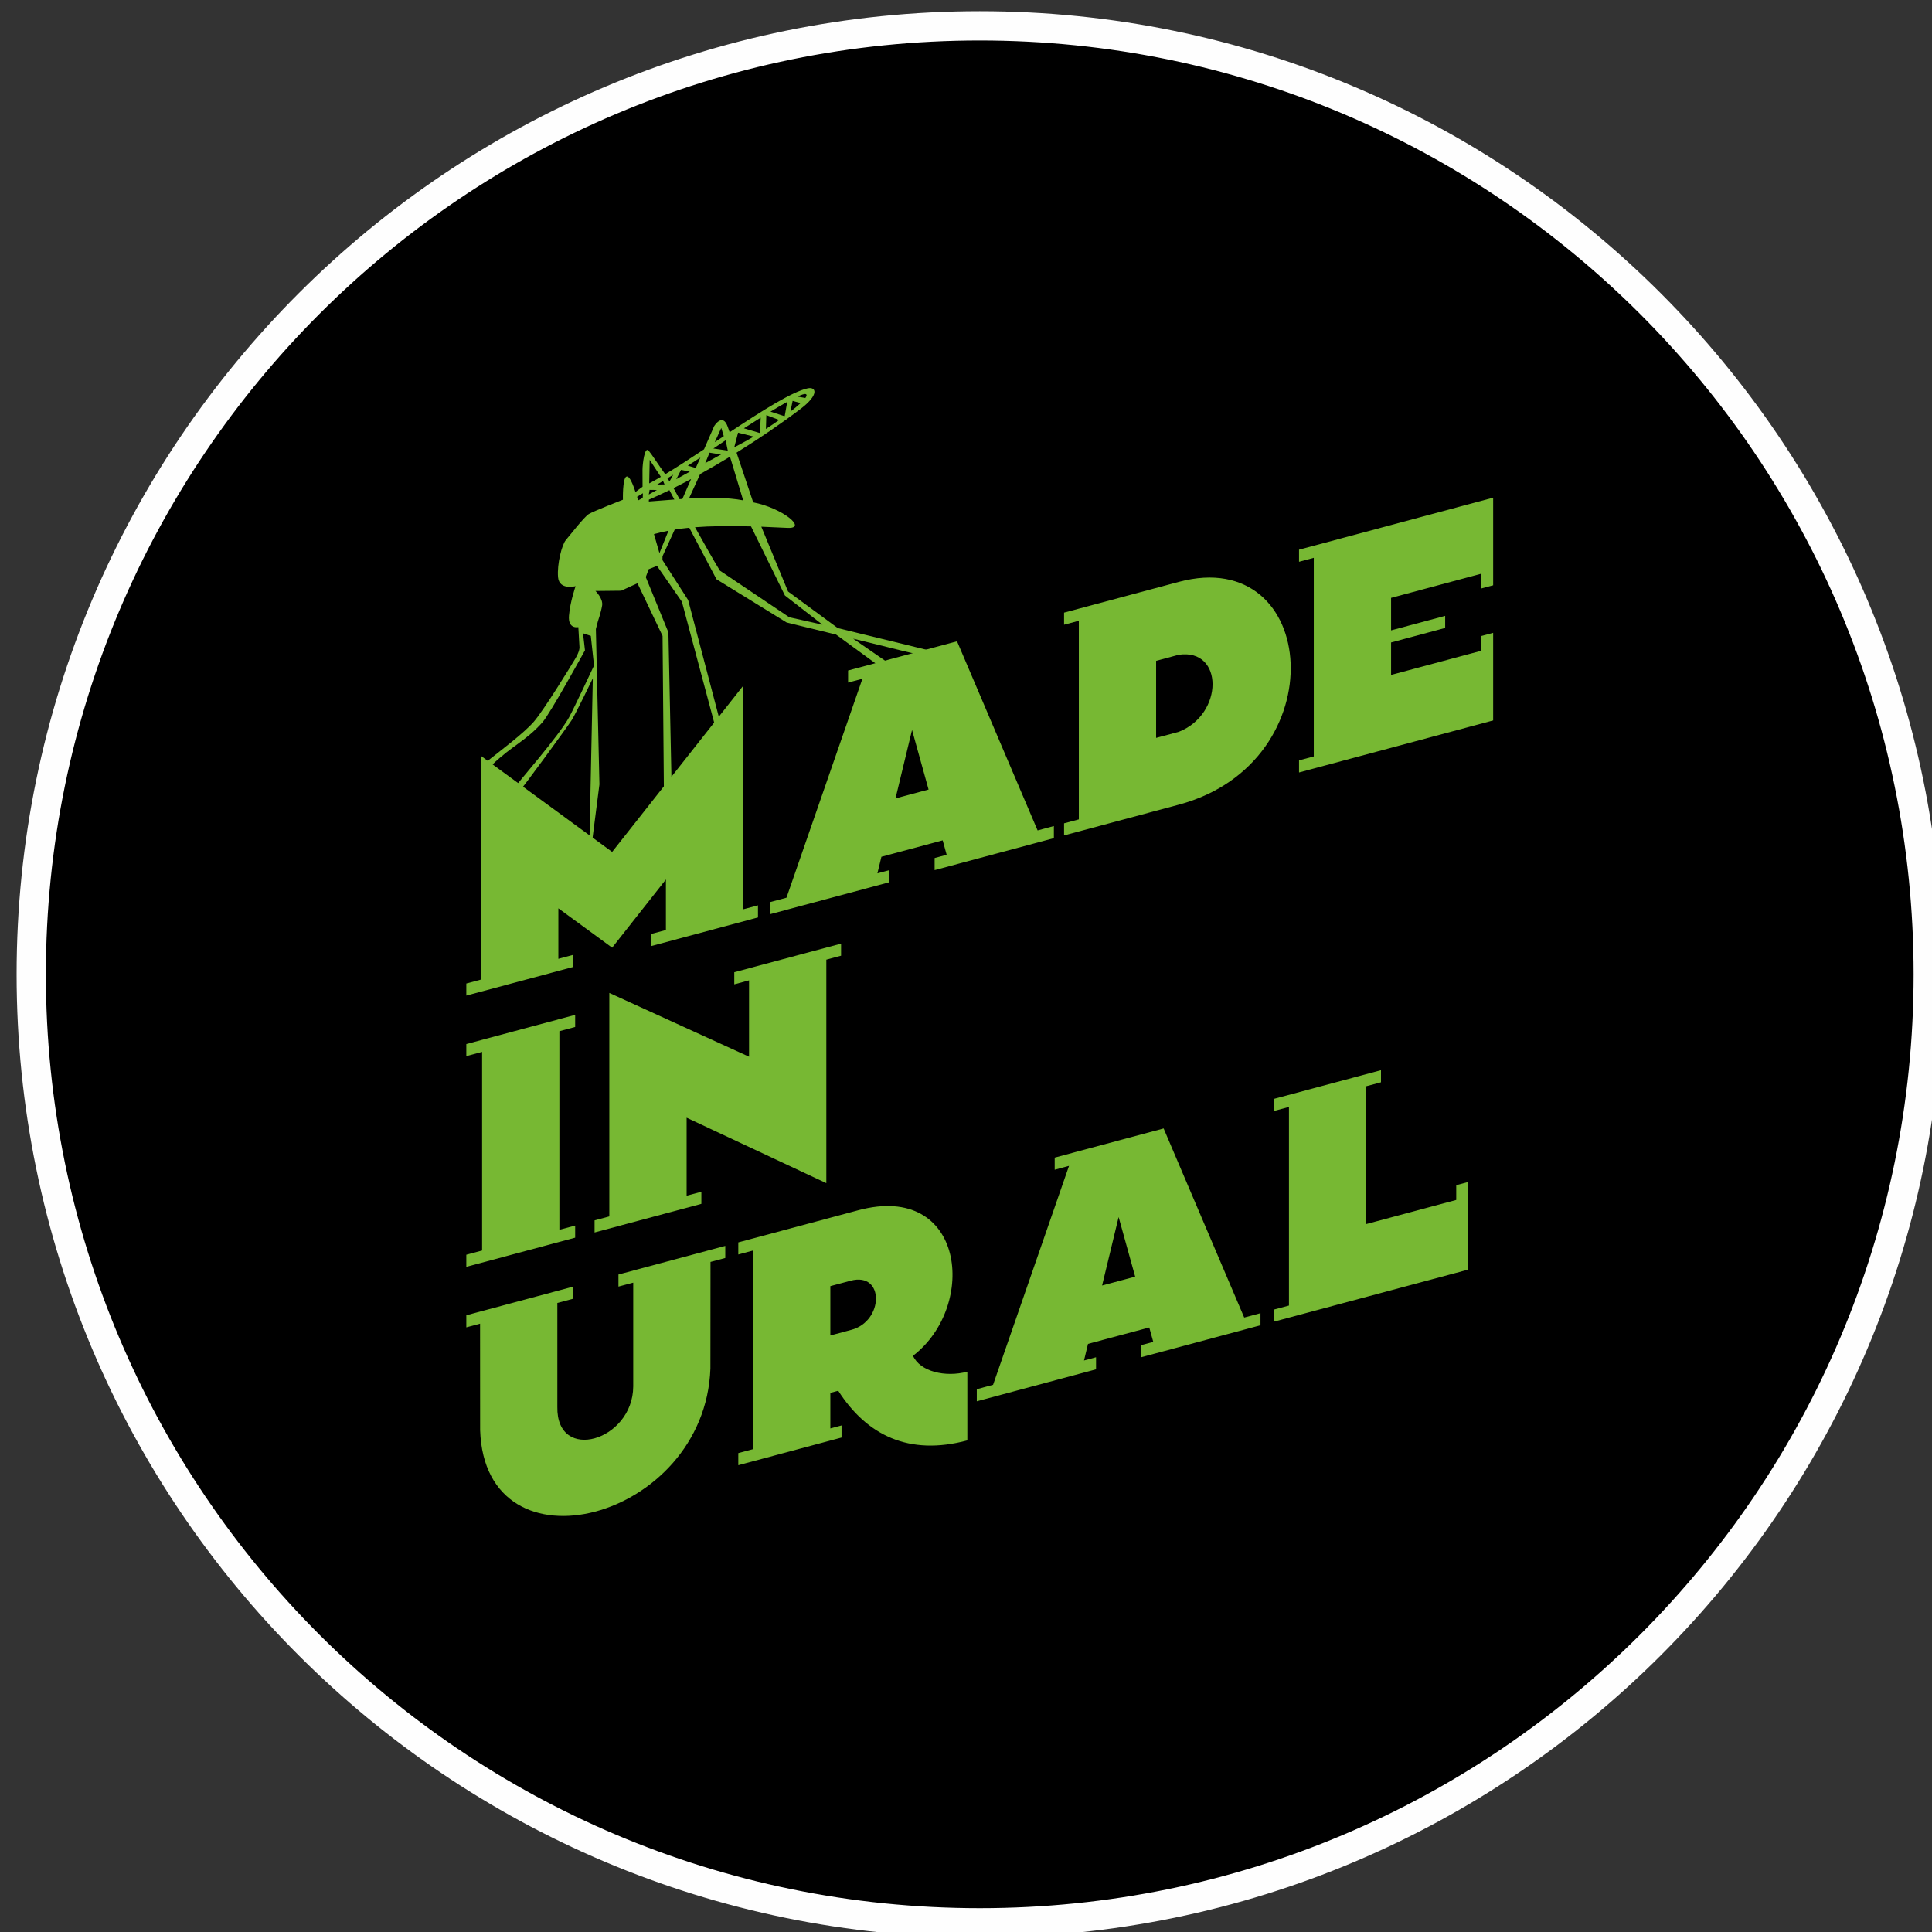 <?xml version="1.0" encoding="UTF-8"?> <svg xmlns="http://www.w3.org/2000/svg" xmlns:xlink="http://www.w3.org/1999/xlink" width="99px" height="99px" viewBox="0 0 99 99"><rect x="0" y="0" width="99" height="99" fill="#333333" stroke="none"/> <!-- Generator: Sketch 49.2 (51160) - http://www.bohemiancoding.com/sketch --> <title>madeinural</title> <desc>Created with Sketch.</desc> <defs></defs> <g id="madeinural" stroke="none" stroke-width="1" fill="none" fill-rule="evenodd"> <g id="ural" transform="translate(1, 1)"> <path d="M49.204,0.324 C76.047,0.324 97.808,22.084 97.808,48.927 C97.808,75.77 76.047,97.53 49.204,97.53 C22.361,97.53 0.601,75.77 0.601,48.927 C0.601,22.084 22.361,0.324 49.204,0.324 Z" id="Fill-2" fill="#000000"></path> <path d="M49.204,0.324 C76.047,0.324 97.808,22.084 97.808,48.927 C97.808,75.77 76.047,97.53 49.204,97.53 C22.361,97.53 0.601,75.77 0.601,48.927 C0.601,22.084 22.361,0.324 49.204,0.324 Z" id="Stroke-3" stroke="#FEFEFE" stroke-width="1.5"></path> <g id="Group-8" transform="translate(22, 18)" fill="#77B833"> <path d="M14.626,31.439 L15.383,31.236 L15.383,35.148 L8.223,31.88 L8.223,43.332 L7.467,43.535 L7.467,44.155 L12.94,42.688 L12.94,42.068 L12.184,42.271 L12.184,38.274 L19.343,41.627 L19.343,30.175 L20.099,29.973 L20.099,29.353 L14.626,30.819 L14.626,31.439 Z M0.895,45.916 L6.473,44.421 L6.473,43.801 L5.664,44.018 L5.664,33.84 L6.473,33.624 L6.473,33.004 L0.895,34.499 L0.895,35.118 L1.704,34.902 L1.704,45.079 L0.895,45.295 L0.895,45.916 Z" id="Fill-4"></path> <path d="M52.24,46.057 L52.24,41.566 L51.621,41.732 L51.621,42.488 L47.009,43.724 L47.009,36.661 L47.765,36.459 L47.765,35.839 L42.292,37.305 L42.292,37.925 L43.049,37.722 L43.049,47.9 L42.292,48.102 L42.292,48.722 L52.24,46.057 Z M33.474,46.873 L35.169,46.419 L34.321,43.365 L33.474,46.873 Z M35.891,49.023 L32.752,49.864 L32.547,50.714 L33.164,50.548 L33.164,51.168 L27.053,52.806 L27.053,52.186 L27.887,51.962 L31.779,40.742 L31.045,40.939 L31.045,40.319 L36.627,38.824 L40.756,48.514 L41.59,48.291 L41.59,48.91 L35.478,50.548 L35.478,49.928 L36.096,49.763 L35.891,49.023 Z M20.123,54.663 L20.123,54.043 L19.549,54.196 L19.549,52.374 L19.953,52.266 C21.416,54.544 23.569,55.613 26.569,54.809 L26.569,51.288 C25.434,51.592 24.145,51.28 23.785,50.474 C27.116,47.914 26.44,41.553 20.978,43.016 L14.832,44.663 L14.832,45.283 L15.588,45.08 L15.588,55.258 L14.832,55.46 L14.832,56.08 L20.123,54.663 Z M8.691,46.928 L9.448,46.726 L9.448,52.047 C9.43,54.84 5.505,55.983 5.56,53.089 L5.56,47.767 L6.369,47.551 L6.369,46.931 L0.895,48.398 L0.895,49.017 L1.6,48.828 L1.603,54.286 C1.852,61.839 13.124,58.919 13.403,51.124 L13.408,45.664 L14.165,45.462 L14.165,44.842 L8.691,46.309 L8.691,46.928 Z M19.549,49.433 L19.549,46.905 C19.895,46.812 20.242,46.72 20.589,46.627 C22.336,46.159 22.292,48.718 20.61,49.148 L19.549,49.433 Z" id="Fill-5"></path> <path d="M6.369,30.55 L6.369,29.93 L5.612,30.133 L5.612,27.544 L8.368,29.561 L11.123,26.067 L11.123,28.656 L10.367,28.859 L10.367,29.479 L15.84,28.012 L15.84,27.392 L15.084,27.595 L15.084,16.139 L8.368,24.654 L1.652,19.738 L1.652,31.194 L0.895,31.397 L0.895,32.016 L6.369,30.55 Z M22.888,21.912 L24.582,21.458 L23.735,18.404 L22.888,21.912 Z M25.305,24.062 L22.166,24.903 L21.96,25.752 L22.578,25.587 L22.578,26.206 L16.466,27.844 L16.466,27.224 L17.301,27.001 L21.192,15.781 L20.458,15.977 L20.458,15.358 L26.041,13.862 L30.169,23.553 L31.003,23.329 L31.003,23.949 L24.892,25.587 L24.892,24.967 L25.509,24.801 L25.305,24.062 Z M52.893,10.401 L52.893,11.157 L53.513,10.991 L53.513,10.235 L53.513,6.501 L43.565,9.167 L43.565,9.786 L44.321,9.583 L44.321,19.761 L43.565,19.963 L43.565,20.583 L53.513,17.917 L53.513,14.183 L53.513,13.427 L52.893,13.593 L52.893,14.349 L48.282,15.585 L48.282,13.921 L51.054,13.178 L51.054,12.558 L48.282,13.301 L48.282,11.636 L52.893,10.401 Z M31.525,13.012 L32.282,12.809 L32.282,22.987 L31.525,23.189 L31.525,23.809 L37.403,22.234 C45.496,20.066 44.594,8.891 37.403,10.817 L31.525,12.392 L31.525,13.012 Z M37.403,14.551 L36.242,14.863 L36.242,18.811 L37.403,18.5 C39.711,17.602 39.711,14.212 37.403,14.551 Z" id="Fill-6"></path> <path d="M10.791,9.342 L11.255,8.193 C10.994,8.243 10.749,8.302 10.511,8.368 L10.791,9.342 Z M9.935,6.513 L9.944,6.274 L9.644,6.457 L9.718,6.634 L9.935,6.513 Z M10.678,5.828 L11.053,5.823 L10.976,5.646 L10.678,5.828 Z M11.198,5.511 L11.309,5.666 L11.499,5.326 L11.198,5.511 Z M12.244,4.862 L12.653,4.981 L12.889,4.444 C12.717,4.56 12.495,4.704 12.244,4.862 Z M13.554,3.983 L14.293,4.09 L14.183,3.561 C13.947,3.718 13.733,3.861 13.554,3.983 Z M15.121,2.948 L15.924,3.186 L15.942,3.175 L15.98,2.402 C15.694,2.581 15.403,2.766 15.121,2.948 Z M16.481,2.094 L17.196,2.326 L17.211,2.315 L17.341,1.591 C17.084,1.734 16.791,1.906 16.481,2.094 Z M17.863,1.322 L18.268,1.394 C18.34,1.293 18.354,1.223 18.292,1.196 C18.235,1.171 18.082,1.22 17.863,1.322 Z M18.025,1.656 L17.616,1.542 L17.503,2.094 C17.708,1.935 17.887,1.785 18.025,1.656 Z M16.925,2.521 L16.269,2.271 L16.247,2.981 C16.478,2.831 16.707,2.675 16.925,2.521 Z M15.62,3.372 L14.821,3.171 L14.625,3.921 L15.019,3.712 C15.206,3.614 15.409,3.498 15.62,3.372 Z M13.948,4.289 L13.359,4.195 L13.138,4.733 L13.948,4.289 Z M12.348,5.169 L11.899,5.078 L11.653,5.555 L12.348,5.169 Z M10.661,6.107 L10.287,6.102 L10.245,6.339 L10.661,6.107 Z M11.966,6.567 L12.412,5.546 C12.109,5.709 11.809,5.864 11.513,6.012 L11.822,6.577 L11.966,6.567 Z M13.076,4.024 L13.592,2.843 C13.592,2.843 14.024,2.124 14.289,2.864 C14.313,2.93 14.347,3.028 14.389,3.15 C16.012,2.073 17.565,1.082 18.38,0.901 C18.82,0.803 19,1.214 18.021,1.956 C17.05,2.692 15.918,3.466 14.743,4.195 C15.006,4.975 15.329,5.942 15.596,6.742 C17.076,7.022 18.421,8.105 17.343,8.049 C16.868,8.024 16.425,8.004 16.012,7.989 L17.382,11.31 L19.932,13.185 L25.376,14.515 L24.826,14.674 C24.067,14.586 22.391,14.126 20.718,13.727 L22.781,15.149 L22.267,15.287 L19.842,13.516 C18.439,13.178 17.306,12.896 17.306,12.896 L13.715,10.682 L12.32,8.042 C12.055,8.067 11.808,8.099 11.574,8.136 L10.948,9.504 L10.945,9.698 L12.262,11.748 L13.993,18.335 L13.67,18.305 L11.942,11.834 L10.666,9.998 L10.239,10.168 L10.091,10.571 L11.251,13.405 L11.417,21.372 L11.019,21.479 L10.951,13.585 L9.665,10.886 L8.833,11.268 L7.514,11.282 C7.514,11.282 7.914,11.674 7.854,12.03 C7.794,12.386 7.634,12.848 7.634,12.848 L7.534,13.234 L7.716,21.195 L7.178,25.391 L7.377,15.757 C7.377,15.757 6.495,17.588 6.295,17.901 C6.096,18.215 3.716,21.482 3.551,21.62 C3.386,21.758 3.494,21.697 3.423,21.755 L2.927,21.89 C3.558,21.078 5.645,18.705 6.165,17.748 C6.444,17.234 7.439,15.104 7.439,15.104 L7.274,13.584 L6.875,13.451 L6.975,14.323 C6.975,14.323 5.191,17.572 4.792,18.018 C3.931,18.981 3.233,19.209 2.218,20.192 L1.875,20.078 C2.72,19.408 3.861,18.555 4.362,17.973 C4.864,17.39 6.236,15.16 6.475,14.757 C6.715,14.352 6.695,14.178 6.695,14.178 L6.635,13.135 C6.635,13.135 6.096,13.26 6.156,12.545 C6.215,11.829 6.495,11.035 6.495,11.035 C6.495,11.035 5.656,11.261 5.596,10.577 C5.536,9.894 5.796,8.905 5.996,8.672 C6.196,8.439 6.935,7.481 7.175,7.338 C7.414,7.193 8.92,6.607 8.92,6.607 C8.92,6.607 8.893,5.538 9.092,5.425 C9.292,5.312 9.561,6.211 9.561,6.211 L9.926,5.941 C9.925,5.611 9.923,5.378 9.923,5.079 C9.923,4.78 10.032,3.85 10.239,4.094 C10.402,4.285 10.776,4.874 11.089,5.301 C11.694,4.936 12.375,4.49 13.076,4.024 Z M19.147,13.009 L17.221,11.514 L15.489,7.982 L15.486,7.973 C14.317,7.942 13.391,7.956 12.614,8.016 C13.072,8.841 13.533,9.656 13.887,10.239 L17.444,12.629 L19.147,13.009 Z M15.083,6.639 L14.406,4.402 C13.899,4.71 13.387,5.01 12.877,5.292 L12.303,6.545 C13.279,6.489 14.253,6.482 15.083,6.639 Z M14.088,3.35 L13.96,2.929 L13.626,3.659 L14.088,3.35 Z M10.267,5.77 C10.454,5.672 10.653,5.559 10.864,5.435 L10.291,4.566 L10.267,5.77 Z M11.302,6.117 C10.943,6.293 10.591,6.457 10.25,6.605 L10.248,6.698 C10.667,6.668 11.108,6.63 11.556,6.596 L11.302,6.117 Z" id="Fill-7"></path> </g> </g> </g> </svg> 